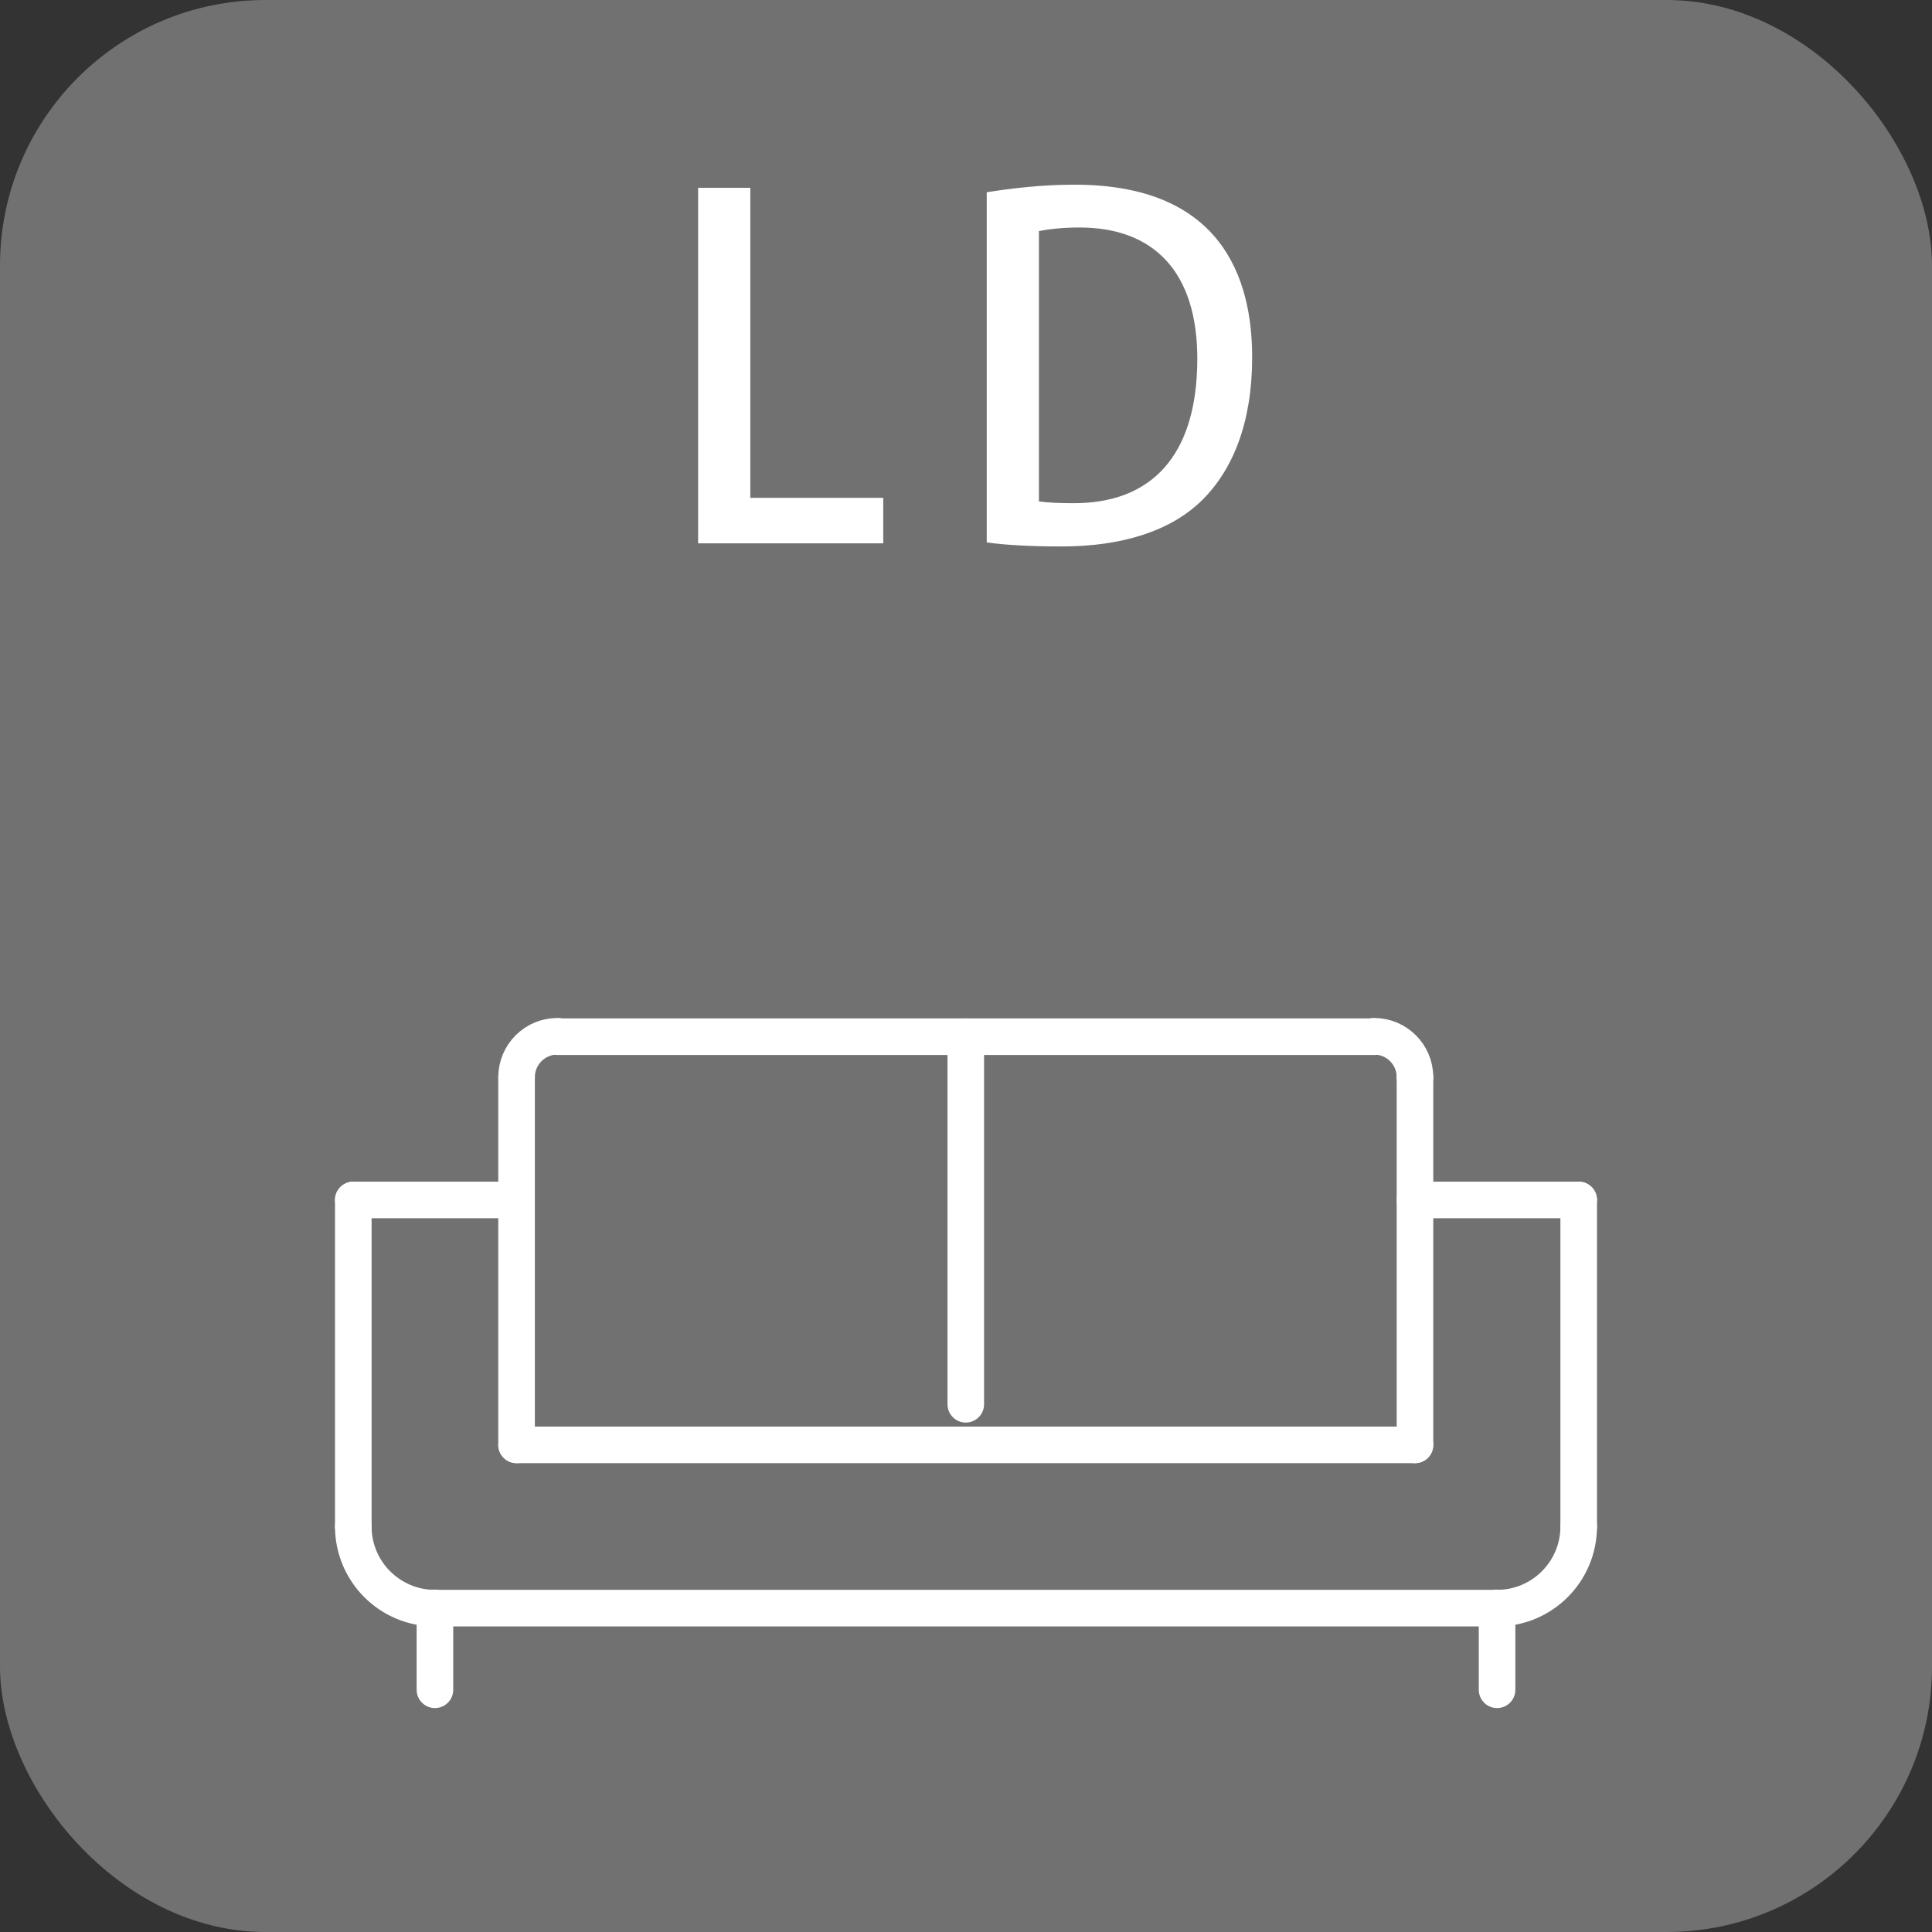 <?xml version="1.0" encoding="UTF-8"?>
<svg id="_編集モード" data-name="編集モード" xmlns="http://www.w3.org/2000/svg" width="43.31" height="43.31" viewBox="0 0 43.31 43.31">
  <rect x="0" y="0" width="43.31" height="43.31" fill="#333333" stroke="none"/>
  <rect width="43.31" height="43.31" rx="5.95" ry="5.95" style="fill: #727171;"/>
  <g>
    <path d="M19.8,12.18h-4.15v-7.97h1.17v6.95h2.98v1.02Z" style="fill: #fff;"/>
    <path d="M22.12,4.31c.56-.09,1.24-.17,1.97-.17,3.29,0,3.98,2.09,3.98,3.87h0c0,1.46-.43,2.51-1.11,3.19-.7.7-1.8,1.05-3.16,1.05-.69,0-1.24-.03-1.68-.09v-7.85ZM23.29,11.24c.2.03.49.04.76.04,1.74.01,2.79-1.04,2.79-3.24,0-1.94-.97-2.94-2.64-2.94-.4,0-.71.04-.91.08v6.06Z" style="fill: #fff;"/>
  </g>
  <g>
    <line x1="7.92" y1="26.9" x2="7.92" y2="34.22" style="fill: none; stroke: #fff; stroke-linecap: round; stroke-linejoin: round; stroke-width: .82px;"/>
    <line x1="35.39" y1="26.9" x2="35.39" y2="34.22" style="fill: none; stroke: #fff; stroke-linecap: round; stroke-linejoin: round; stroke-width: .82px;"/>
    <line x1="9.75" y1="36.05" x2="33.56" y2="36.05" style="fill: none; stroke: #fff; stroke-linecap: round; stroke-linejoin: round; stroke-width: .82px;"/>
    <line x1="7.92" y1="26.9" x2="11.58" y2="26.9" style="fill: none; stroke: #fff; stroke-linecap: round; stroke-linejoin: round; stroke-width: .82px;"/>
    <line x1="11.58" y1="32.39" x2="11.58" y2="24.15" style="fill: none; stroke: #fff; stroke-linecap: round; stroke-linejoin: round; stroke-width: .82px;"/>
    <line x1="35.39" y1="26.9" x2="31.72" y2="26.9" style="fill: none; stroke: #fff; stroke-linecap: round; stroke-linejoin: round; stroke-width: .82px;"/>
    <line x1="31.72" y1="32.39" x2="31.72" y2="24.15" style="fill: none; stroke: #fff; stroke-linecap: round; stroke-linejoin: round; stroke-width: .82px;"/>
    <line x1="11.58" y1="32.39" x2="31.72" y2="32.39" style="fill: none; stroke: #fff; stroke-linecap: round; stroke-linejoin: round; stroke-width: .82px;"/>
    <line x1="12.5" y1="23.24" x2="30.81" y2="23.24" style="fill: none; stroke: #fff; stroke-linecap: round; stroke-linejoin: round; stroke-width: .82px;"/>
    <line x1="21.65" y1="31.48" x2="21.65" y2="23.24" style="fill: none; stroke: #fff; stroke-linecap: round; stroke-linejoin: round; stroke-width: .82px;"/>
    <line x1="9.75" y1="36.05" x2="9.75" y2="37.88" style="fill: none; stroke: #fff; stroke-linecap: round; stroke-linejoin: round; stroke-width: .82px;"/>
    <line x1="33.56" y1="36.05" x2="33.56" y2="37.88" style="fill: none; stroke: #fff; stroke-linecap: round; stroke-linejoin: round; stroke-width: .82px;"/>
    <path d="M11.58,24.15c0-.51.41-.92.92-.92" style="fill: none; stroke: #fff; stroke-linecap: round; stroke-linejoin: round; stroke-width: .82px;"/>
    <path d="M31.72,24.15c0-.51-.41-.92-.92-.92" style="fill: none; stroke: #fff; stroke-linecap: round; stroke-linejoin: round; stroke-width: .82px;"/>
    <path d="M7.92,34.22c0,1.01.82,1.83,1.83,1.83" style="fill: none; stroke: #fff; stroke-linecap: round; stroke-linejoin: round; stroke-width: .82px;"/>
    <path d="M35.39,34.22c0,1.01-.82,1.83-1.83,1.83" style="fill: none; stroke: #fff; stroke-linecap: round; stroke-linejoin: round; stroke-width: .82px;"/>
  </g>
</svg>